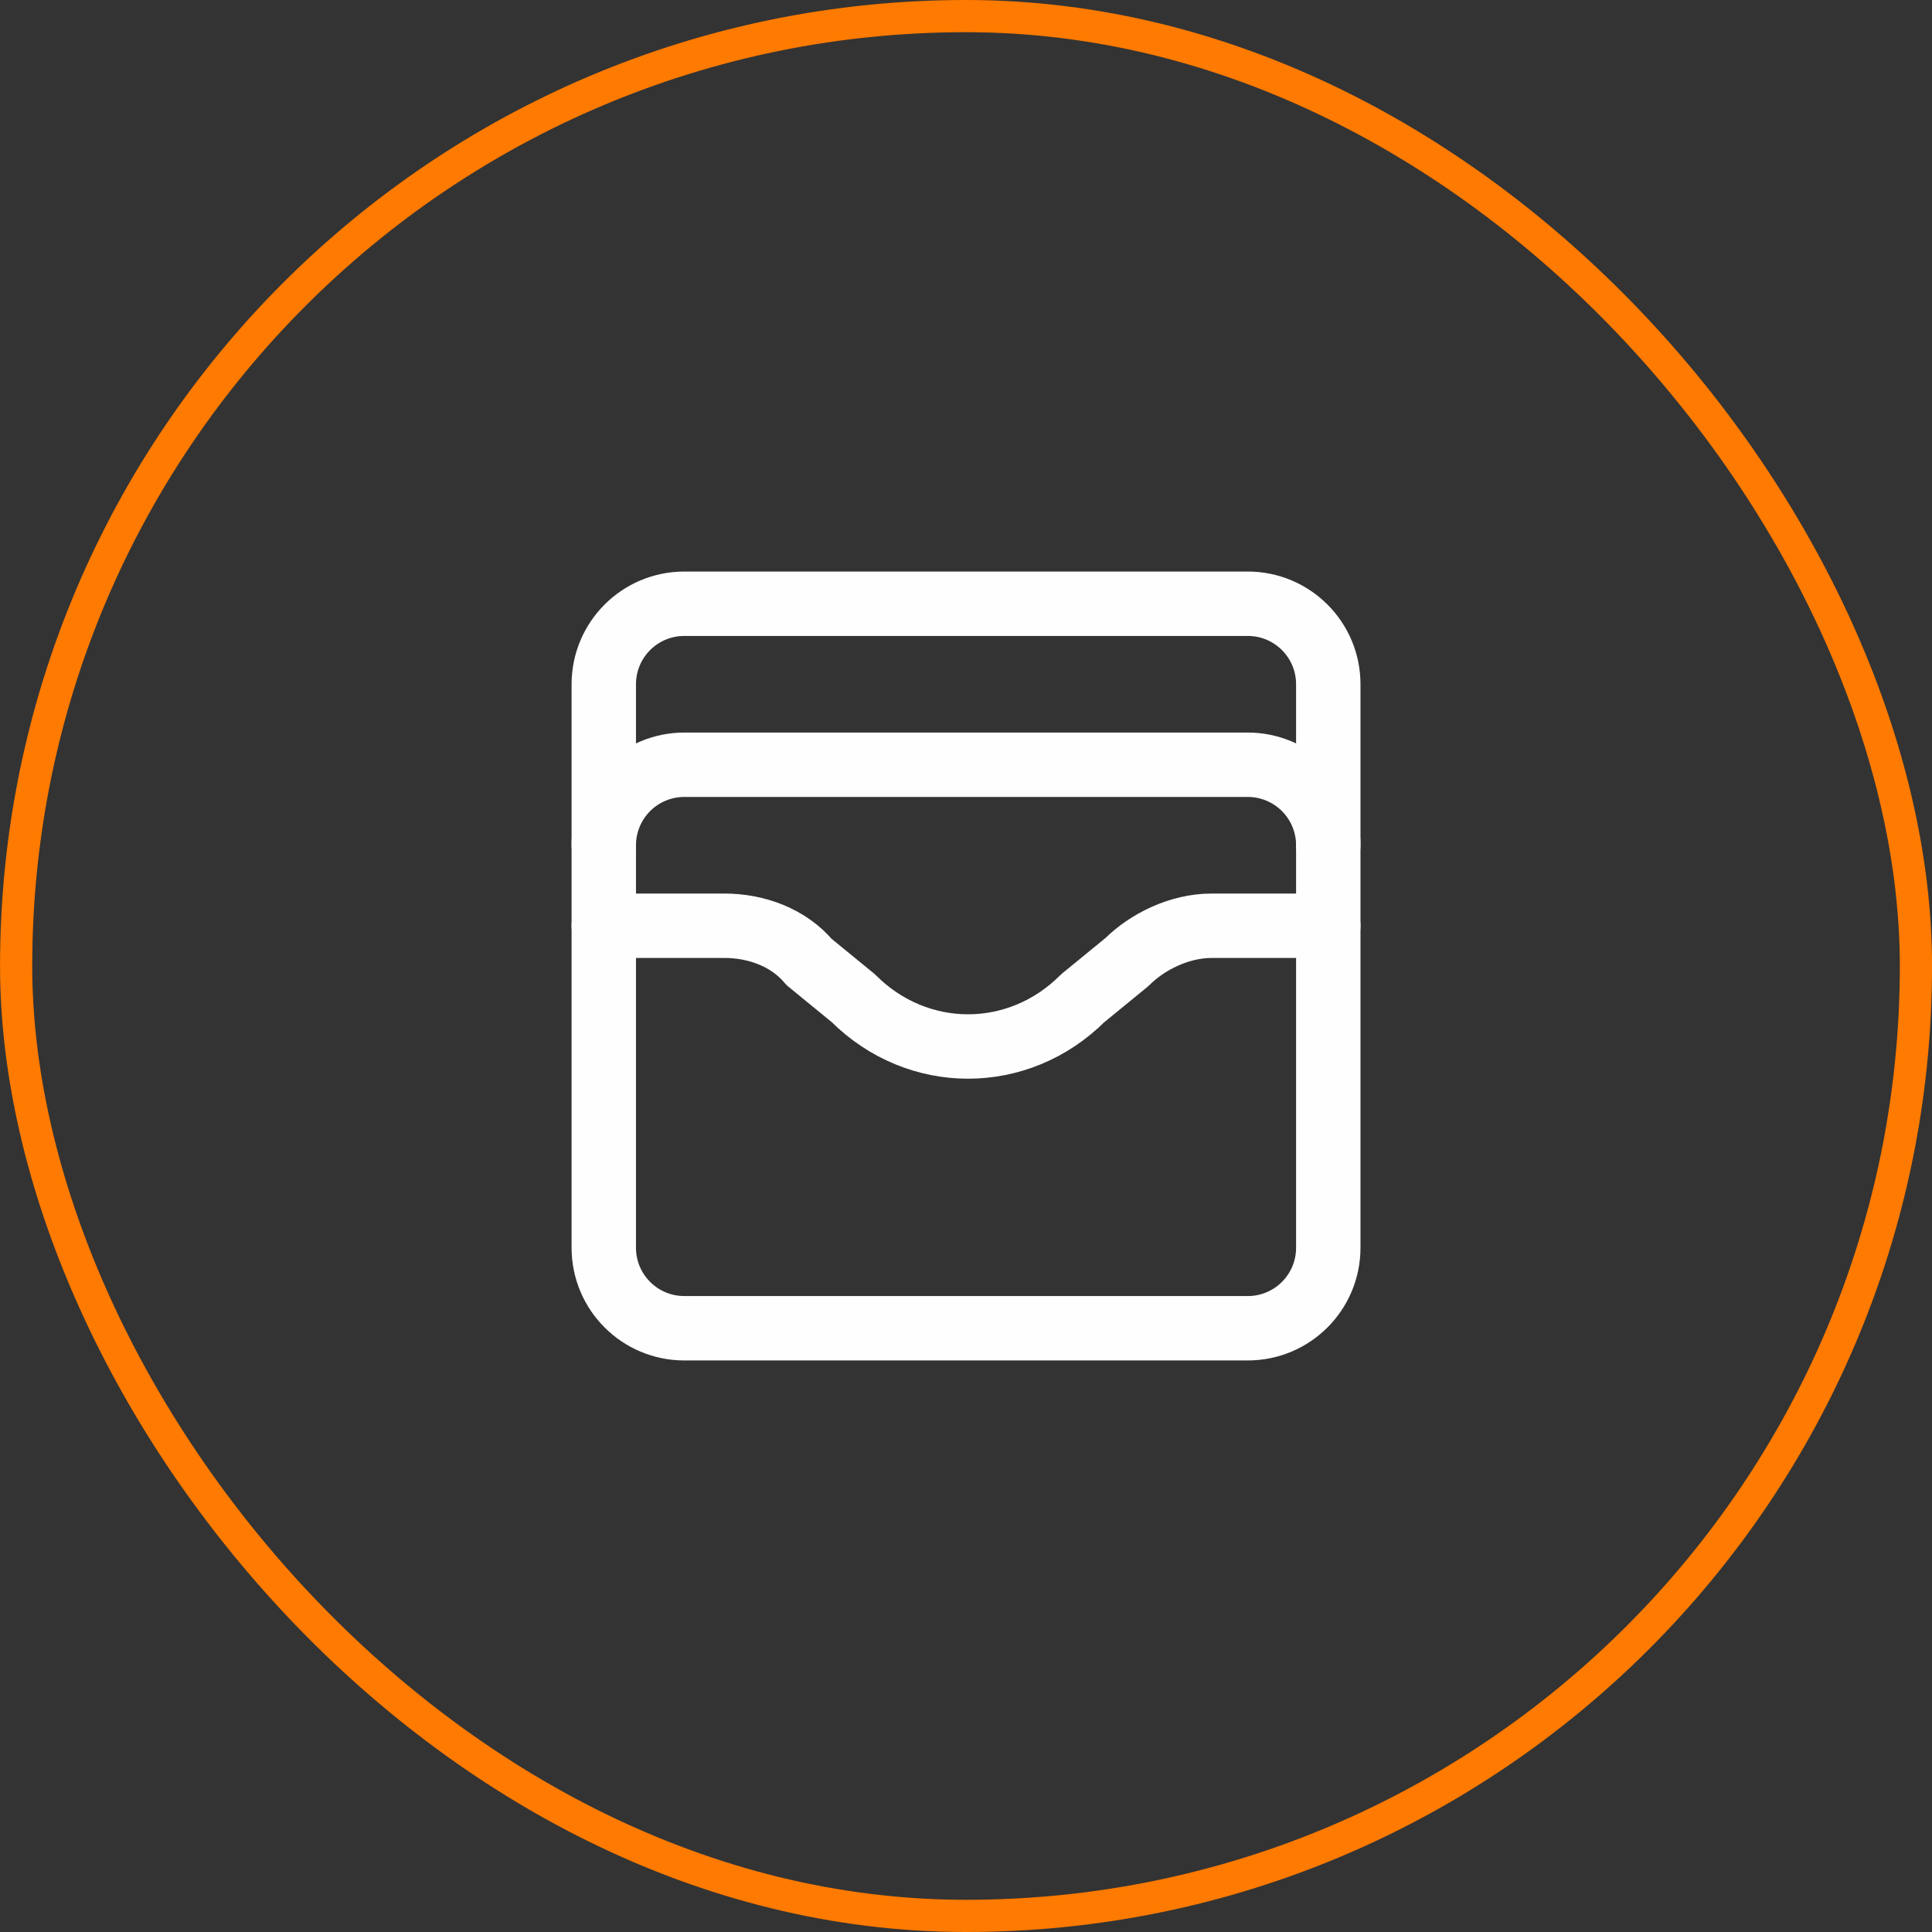 <svg xmlns="http://www.w3.org/2000/svg" width="60" height="60" viewBox="0 0 60 60" fill="none"><rect x="0" y="0" width="60" height="60" fill="#333333" stroke="none"/><rect x="0.501" y="0.5" width="59" height="59" rx="29.5" stroke="#FF7A00"></rect><path d="M38.751 18.75H21.251C19.87 18.75 18.751 19.869 18.751 21.25V38.75C18.751 40.131 19.87 41.25 21.251 41.25H38.751C40.132 41.25 41.251 40.131 41.251 38.75V21.25C41.251 19.869 40.132 18.75 38.751 18.75Z" stroke="#FEFEFE" stroke-width="2" stroke-linecap="round" stroke-linejoin="round"></path><path d="M18.751 26.25C18.751 25.587 19.015 24.951 19.483 24.482C19.952 24.013 20.588 23.75 21.251 23.75H38.751C39.414 23.75 40.05 24.013 40.519 24.482C40.988 24.951 41.251 25.587 41.251 26.25" stroke="#FEFEFE" stroke-width="2" stroke-linecap="round" stroke-linejoin="round"></path><path d="M18.751 28.75H22.501C23.501 28.75 24.501 29.125 25.126 29.875L26.501 31C28.501 33 31.626 33 33.626 31L35.001 29.875C35.626 29.25 36.626 28.75 37.626 28.75H41.251" stroke="#FEFEFE" stroke-width="2" stroke-linecap="round" stroke-linejoin="round"></path></svg>